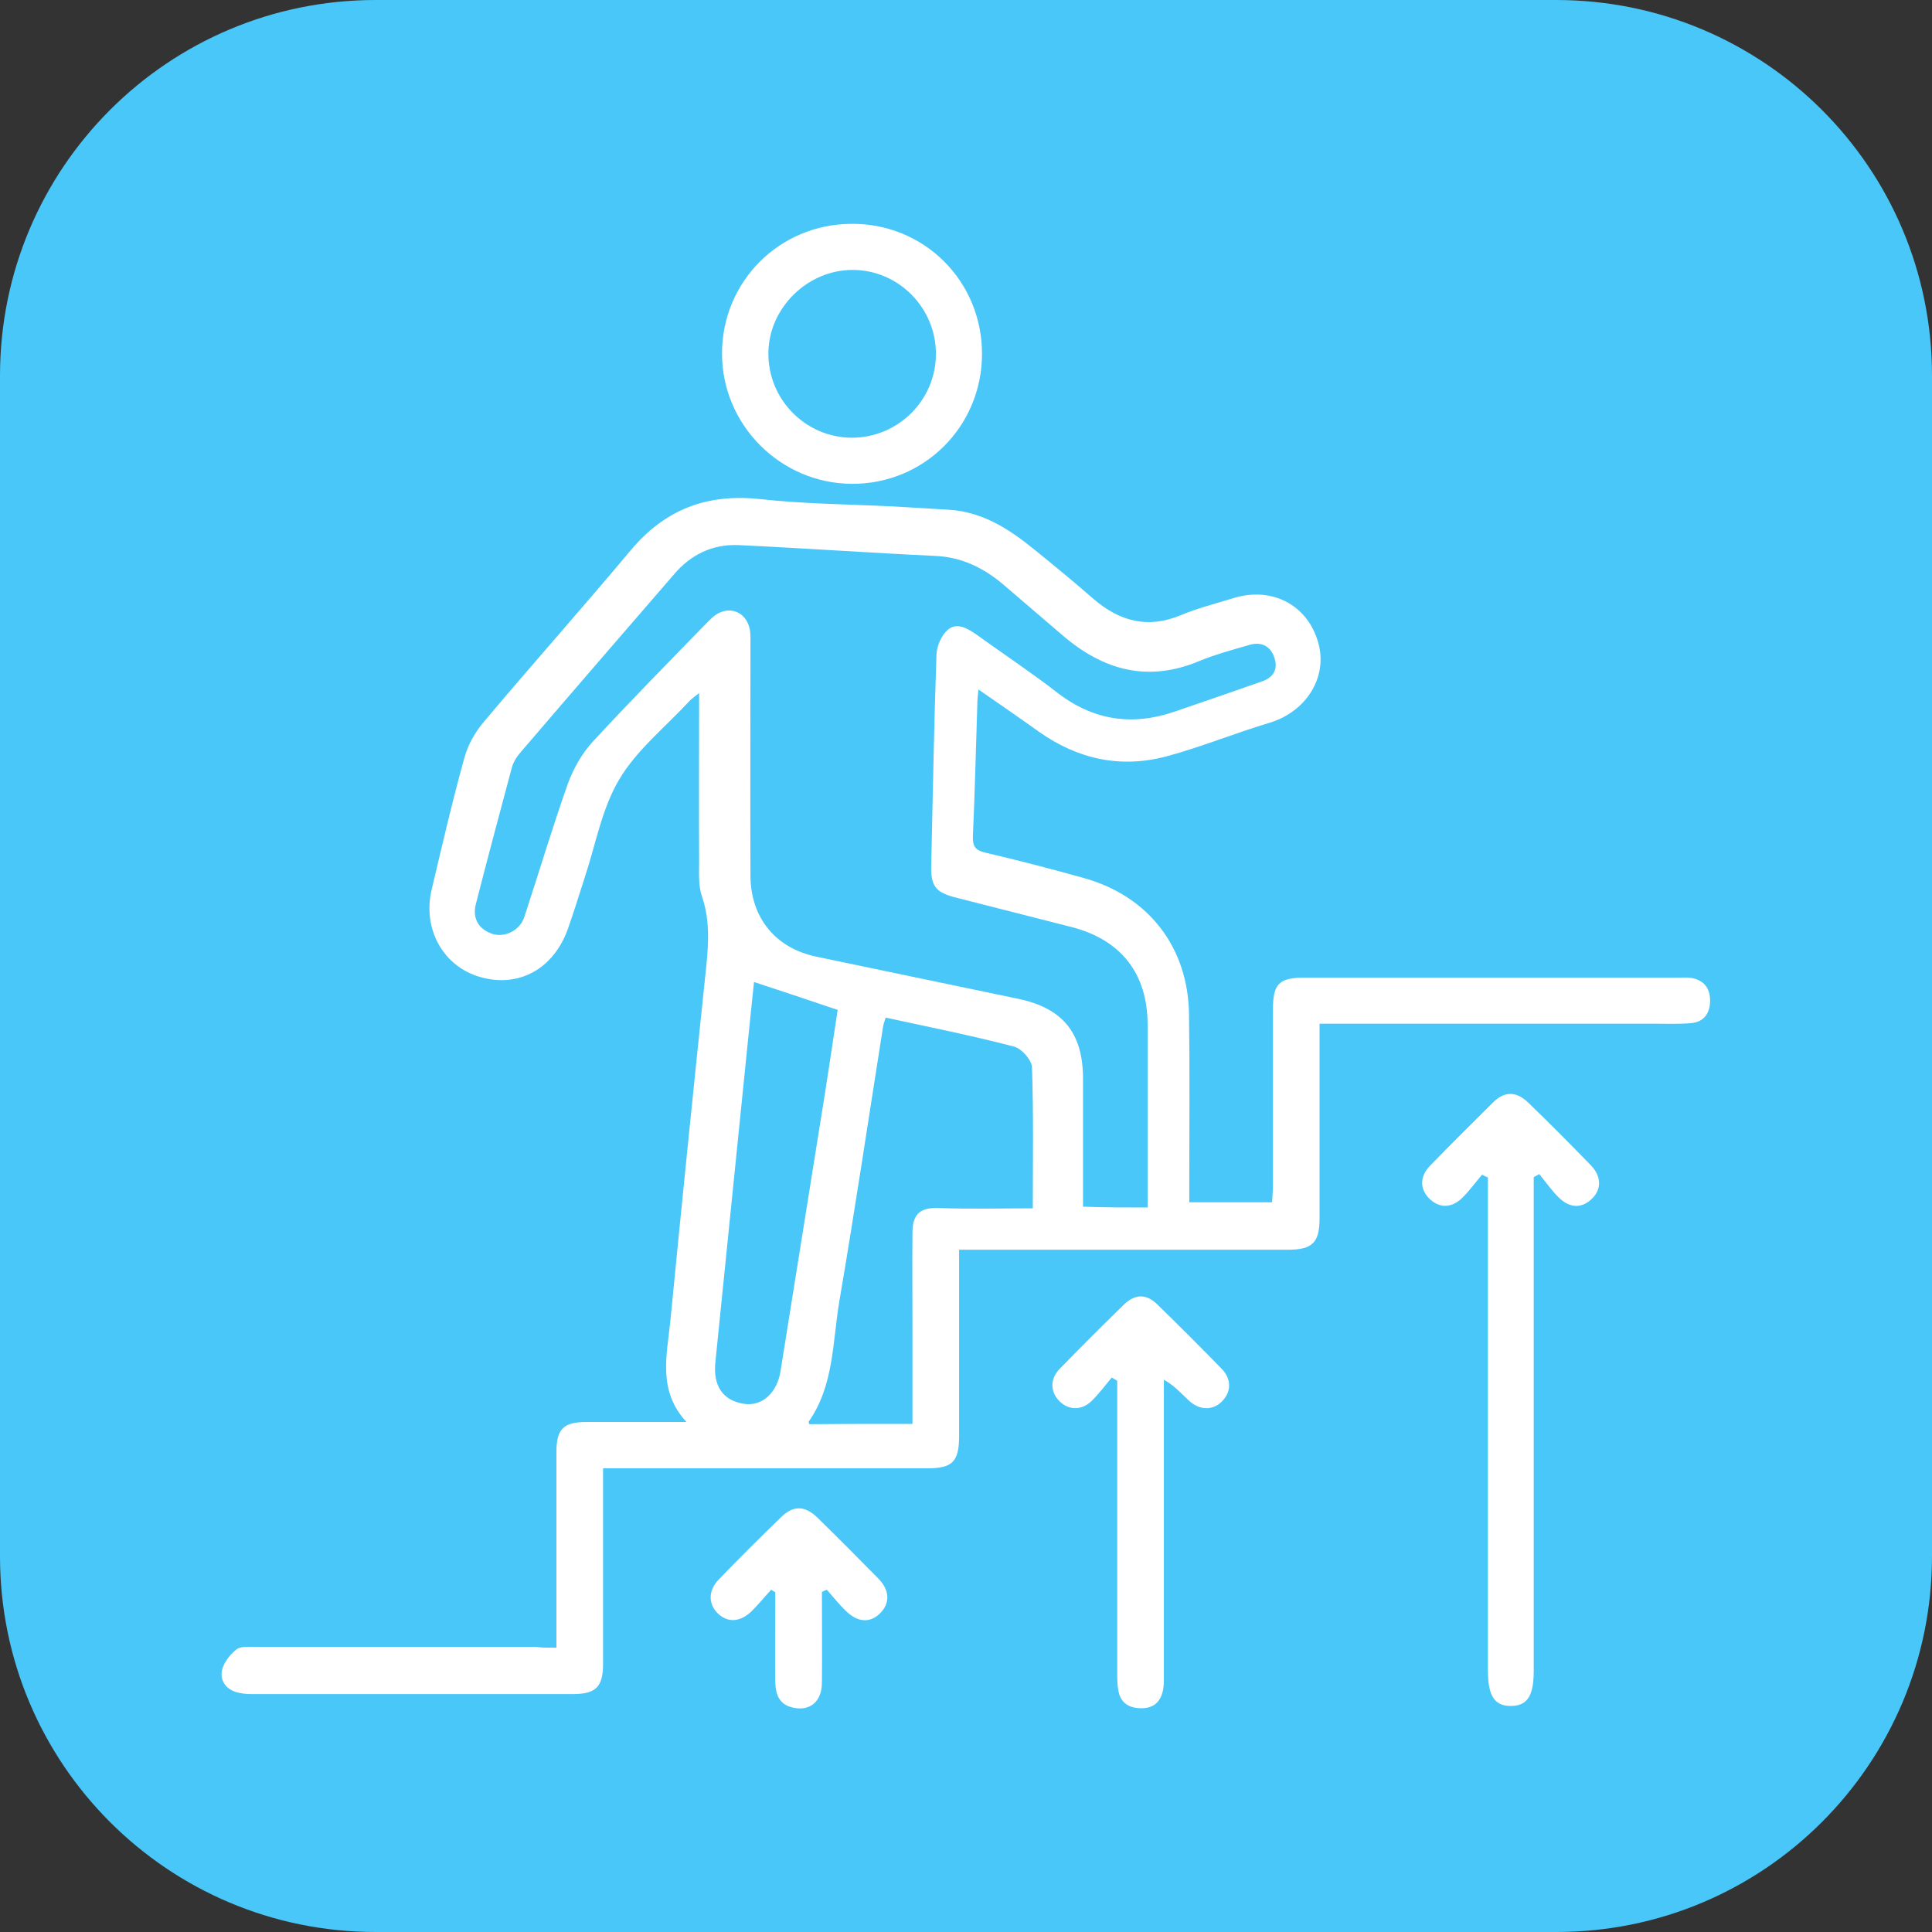<svg xmlns="http://www.w3.org/2000/svg" xmlns:xlink="http://www.w3.org/1999/xlink" id="Layer_1" x="0px" y="0px" viewBox="0 0 70 70" style="enable-background:new 0 0 70 70;" xml:space="preserve"><rect x="0" y="0" width="70" height="70" fill="#333333" stroke="none"/><style type="text/css">	.st0{fill:#49C7F9;}	.st1{fill:#FFFFFF;}	.st2{fill:#FFFFFF;stroke:#49C7F9;stroke-width:0.5;stroke-miterlimit:10;}	.st3{fill:#FFFFFF;stroke:#49C7F9;stroke-width:0.25;stroke-miterlimit:10;}	.st4{fill:#FFFFFF;stroke:#49C7F9;stroke-width:0.75;stroke-miterlimit:10;}</style><path class="st0" d="M56.39,70H13.61C6.09,70,0,63.91,0,56.39V13.61C0,6.09,6.09,0,13.61,0h42.77C63.91,0,70,6.09,70,13.61v42.77 C70,63.91,63.91,70,56.39,70z"></path><g>	<path class="st1" d="M20.16,59.7c0-0.47,0-0.86,0-1.26c0-1.94,0-3.88,0-5.82c0-0.85,0.25-1.1,1.11-1.1c1.15,0,2.31,0,3.6,0  c-1.06-1.15-0.7-2.44-0.58-3.68c0.41-4.22,0.84-8.43,1.28-12.65c0.1-0.92,0.17-1.82-0.14-2.72c-0.13-0.38-0.1-0.82-0.1-1.24  c-0.01-2.01,0-4.02,0-6.12c-0.17,0.14-0.28,0.21-0.37,0.31c-0.86,0.93-1.9,1.76-2.53,2.83c-0.63,1.06-0.85,2.36-1.25,3.56  c-0.2,0.62-0.39,1.24-0.61,1.86c-0.52,1.44-1.78,2.13-3.17,1.73c-1.34-0.38-2.1-1.74-1.76-3.17c0.38-1.6,0.75-3.21,1.19-4.79  c0.13-0.47,0.4-0.94,0.72-1.31c1.75-2.08,3.56-4.11,5.3-6.19c1.23-1.47,2.74-2.06,4.66-1.86c1.62,0.18,3.25,0.19,4.88,0.27  c0.67,0.04,1.34,0.08,2.01,0.12c1.2,0.08,2.15,0.69,3.05,1.42c0.73,0.59,1.46,1.19,2.17,1.81c0.94,0.81,1.96,1.09,3.16,0.59  c0.62-0.26,1.27-0.42,1.91-0.62c1.4-0.43,2.69,0.25,3.07,1.61c0.36,1.25-0.43,2.51-1.77,2.91c-1.24,0.37-2.45,0.87-3.71,1.21  c-1.67,0.45-3.23,0.11-4.64-0.89c-0.7-0.5-1.41-0.99-2.19-1.53c-0.02,0.23-0.04,0.38-0.04,0.54c-0.05,1.59-0.09,3.19-0.16,4.78  c-0.01,0.35,0.07,0.5,0.44,0.59c1.2,0.28,2.39,0.59,3.57,0.92c2.35,0.65,3.79,2.51,3.82,4.94c0.03,2.05,0.01,4.09,0.01,6.14  c0,0.21,0,0.43,0,0.67c1.03,0,1.99,0,3,0c0.01-0.21,0.03-0.4,0.03-0.6c0-2.12,0-4.24,0-6.36c0-0.97,0.22-1.18,1.18-1.18  c4.51,0,9.02,0,13.53,0c0.14,0,0.29-0.01,0.43,0.01c0.46,0.07,0.7,0.36,0.7,0.82c0,0.46-0.22,0.78-0.69,0.82  c-0.47,0.04-0.94,0.02-1.41,0.02c-3.79,0-7.57,0-11.36,0c-0.21,0-0.42,0-0.69,0c0,0.26,0,0.46,0,0.65c0,2.14,0,4.28,0,6.41  c0,0.87-0.26,1.13-1.14,1.13c-3.73,0-7.46,0-11.19,0c-0.22,0-0.43,0-0.73,0c0,0.23,0,0.42,0,0.61c0,2.05,0,4.09,0,6.14  c0,0.93-0.24,1.17-1.15,1.17c-3.68,0-7.35,0-11.03,0c-0.22,0-0.43,0-0.72,0c0,0.23,0,0.42,0,0.61c0,2.16,0,4.31,0,6.47  c0,0.84-0.26,1.1-1.1,1.1c-3.88,0-7.75,0-11.63,0c-0.2,0-0.4-0.02-0.59-0.08c-0.38-0.13-0.57-0.45-0.48-0.81  c0.07-0.27,0.29-0.55,0.52-0.73c0.16-0.12,0.45-0.09,0.68-0.09c3.39,0,6.77,0,10.16,0C19.64,59.7,19.85,59.7,20.16,59.7z   M41.58,43.75c0-0.25,0-0.44,0-0.64c0-1.99,0-3.99,0-5.98c0-1.85-0.96-3.08-2.75-3.54c-1.4-0.36-2.8-0.71-4.2-1.07  c-0.74-0.19-0.91-0.41-0.89-1.19c0.06-2.54,0.1-5.07,0.19-7.61c0.01-0.32,0.19-0.72,0.42-0.91c0.33-0.27,0.71-0.04,1.04,0.19  c0.97,0.7,1.97,1.36,2.91,2.09c1.3,1.01,2.71,1.22,4.24,0.7c1.06-0.36,2.12-0.73,3.18-1.1c0.41-0.14,0.59-0.43,0.46-0.84  c-0.13-0.42-0.45-0.61-0.89-0.49c-0.62,0.18-1.26,0.35-1.86,0.6c-1.86,0.77-3.46,0.32-4.93-0.94c-0.7-0.6-1.4-1.2-2.1-1.8  c-0.73-0.63-1.54-1.04-2.54-1.08c-2.37-0.11-4.73-0.28-7.1-0.39c-0.94-0.04-1.73,0.34-2.34,1.06c-1.86,2.15-3.72,4.3-5.57,6.46  c-0.14,0.16-0.26,0.36-0.31,0.56c-0.44,1.64-0.88,3.29-1.3,4.93c-0.13,0.51,0.1,0.9,0.58,1.07c0.39,0.14,0.89-0.05,1.11-0.45  c0.07-0.13,0.1-0.27,0.15-0.41c0.5-1.53,0.96-3.07,1.5-4.59c0.2-0.54,0.51-1.09,0.9-1.51c1.3-1.41,2.65-2.78,3.99-4.16  c0.13-0.13,0.25-0.26,0.39-0.38c0.51-0.41,1.15-0.2,1.3,0.44c0.04,0.17,0.03,0.36,0.03,0.54c0,2.81-0.01,5.62,0,8.42  c0.01,1.53,0.91,2.62,2.38,2.93c2.44,0.51,4.89,1.02,7.33,1.53c1.61,0.34,2.34,1.24,2.34,2.9c0,1.34,0,2.68,0,4.02  c0,0.19,0,0.39,0,0.61C40.02,43.75,40.76,43.75,41.58,43.75z M33.06,51.59c0-1.15,0-2.26,0-3.38c0-1.19-0.01-2.39,0-3.58  c0.01-0.68,0.32-0.89,0.98-0.86c1.11,0.04,2.23,0.01,3.38,0.01c0-1.75,0.03-3.43-0.03-5.11c-0.01-0.27-0.38-0.68-0.65-0.75  c-1.53-0.4-3.08-0.71-4.65-1.05c-0.05,0.16-0.09,0.26-0.1,0.36c-0.52,3.29-1.01,6.58-1.57,9.86c-0.26,1.5-0.19,3.09-1.12,4.42  c-0.01,0.02,0.02,0.06,0.02,0.09C30.55,51.59,31.77,51.59,33.06,51.59z M27.32,35.58c-0.08,0.74-0.16,1.53-0.24,2.32  c-0.39,3.82-0.77,7.63-1.16,11.45c-0.09,0.85,0.26,1.39,1.02,1.51c0.65,0.11,1.21-0.37,1.34-1.18c0.54-3.36,1.07-6.71,1.61-10.07  c0.16-1.01,0.31-2.03,0.46-3.02C29.31,36.24,28.33,35.91,27.32,35.58z"></path>	<path class="st1" d="M53.7,42.56c-0.25,0.29-0.47,0.6-0.74,0.86c-0.38,0.36-0.82,0.35-1.16,0.02c-0.36-0.34-0.37-0.81,0.01-1.2  c0.76-0.78,1.53-1.55,2.3-2.31c0.41-0.4,0.83-0.39,1.25,0.01c0.77,0.74,1.52,1.5,2.27,2.27c0.41,0.42,0.4,0.9,0.03,1.24  c-0.36,0.34-0.8,0.33-1.2-0.08c-0.25-0.25-0.46-0.55-0.69-0.83c-0.07,0.04-0.13,0.07-0.2,0.11c0,0.2,0,0.41,0,0.61  c0,5.76,0,11.52,0,17.28c0,0.9-0.23,1.26-0.81,1.27c-0.61,0.01-0.85-0.36-0.85-1.29c0-5.76,0-11.52,0-17.28c0-0.19,0-0.39,0-0.58  C53.83,42.63,53.77,42.6,53.7,42.56z"></path>	<path class="st1" d="M35.58,12.82c0,2.63-2.1,4.73-4.73,4.71c-2.58-0.02-4.69-2.14-4.69-4.72c0-2.61,2.08-4.69,4.69-4.7  C33.48,8.09,35.58,10.18,35.58,12.82z M33.91,12.84c0.01-1.68-1.35-3.06-3.02-3.06c-1.63,0-3.03,1.37-3.05,3  c-0.02,1.68,1.33,3.06,3,3.08C32.52,15.87,33.9,14.52,33.91,12.84z"></path>	<path class="st1" d="M40.28,49.91c-0.24,0.29-0.47,0.6-0.74,0.86c-0.37,0.35-0.84,0.32-1.16-0.01c-0.33-0.33-0.34-0.8,0.01-1.16  c0.77-0.79,1.55-1.57,2.34-2.34c0.4-0.38,0.8-0.39,1.2,0c0.79,0.77,1.57,1.55,2.34,2.34c0.36,0.38,0.34,0.83,0.01,1.17  c-0.33,0.34-0.82,0.34-1.21-0.03c-0.27-0.25-0.52-0.54-0.9-0.75c0,0.19,0,0.38,0,0.57c0,3.44,0,6.88,0,10.32  c0,0.71-0.31,1.05-0.9,1.01c-0.41-0.02-0.68-0.23-0.75-0.64c-0.04-0.21-0.04-0.43-0.04-0.65c0-3.33,0-6.66,0-9.99  c0-0.19,0-0.39,0-0.58C40.41,49.98,40.34,49.95,40.28,49.91z"></path>	<path class="st1" d="M29.78,57.68c0,1.1,0.01,2.2,0,3.3c-0.01,0.68-0.44,1.03-1.05,0.89c-0.51-0.11-0.63-0.49-0.64-0.94  c-0.01-0.91,0-1.81,0-2.72c0-0.17,0-0.35,0-0.52c-0.05-0.03-0.1-0.06-0.15-0.09c-0.24,0.26-0.46,0.53-0.71,0.78  c-0.43,0.41-0.88,0.42-1.24,0.06c-0.33-0.34-0.33-0.82,0.05-1.21c0.74-0.77,1.5-1.52,2.27-2.27c0.43-0.42,0.85-0.41,1.29,0.01  c0.75,0.73,1.49,1.48,2.23,2.23c0.41,0.42,0.42,0.89,0.06,1.25c-0.36,0.36-0.81,0.34-1.24-0.08c-0.25-0.24-0.46-0.51-0.69-0.77  C29.88,57.63,29.83,57.65,29.78,57.68z"></path></g></svg>
